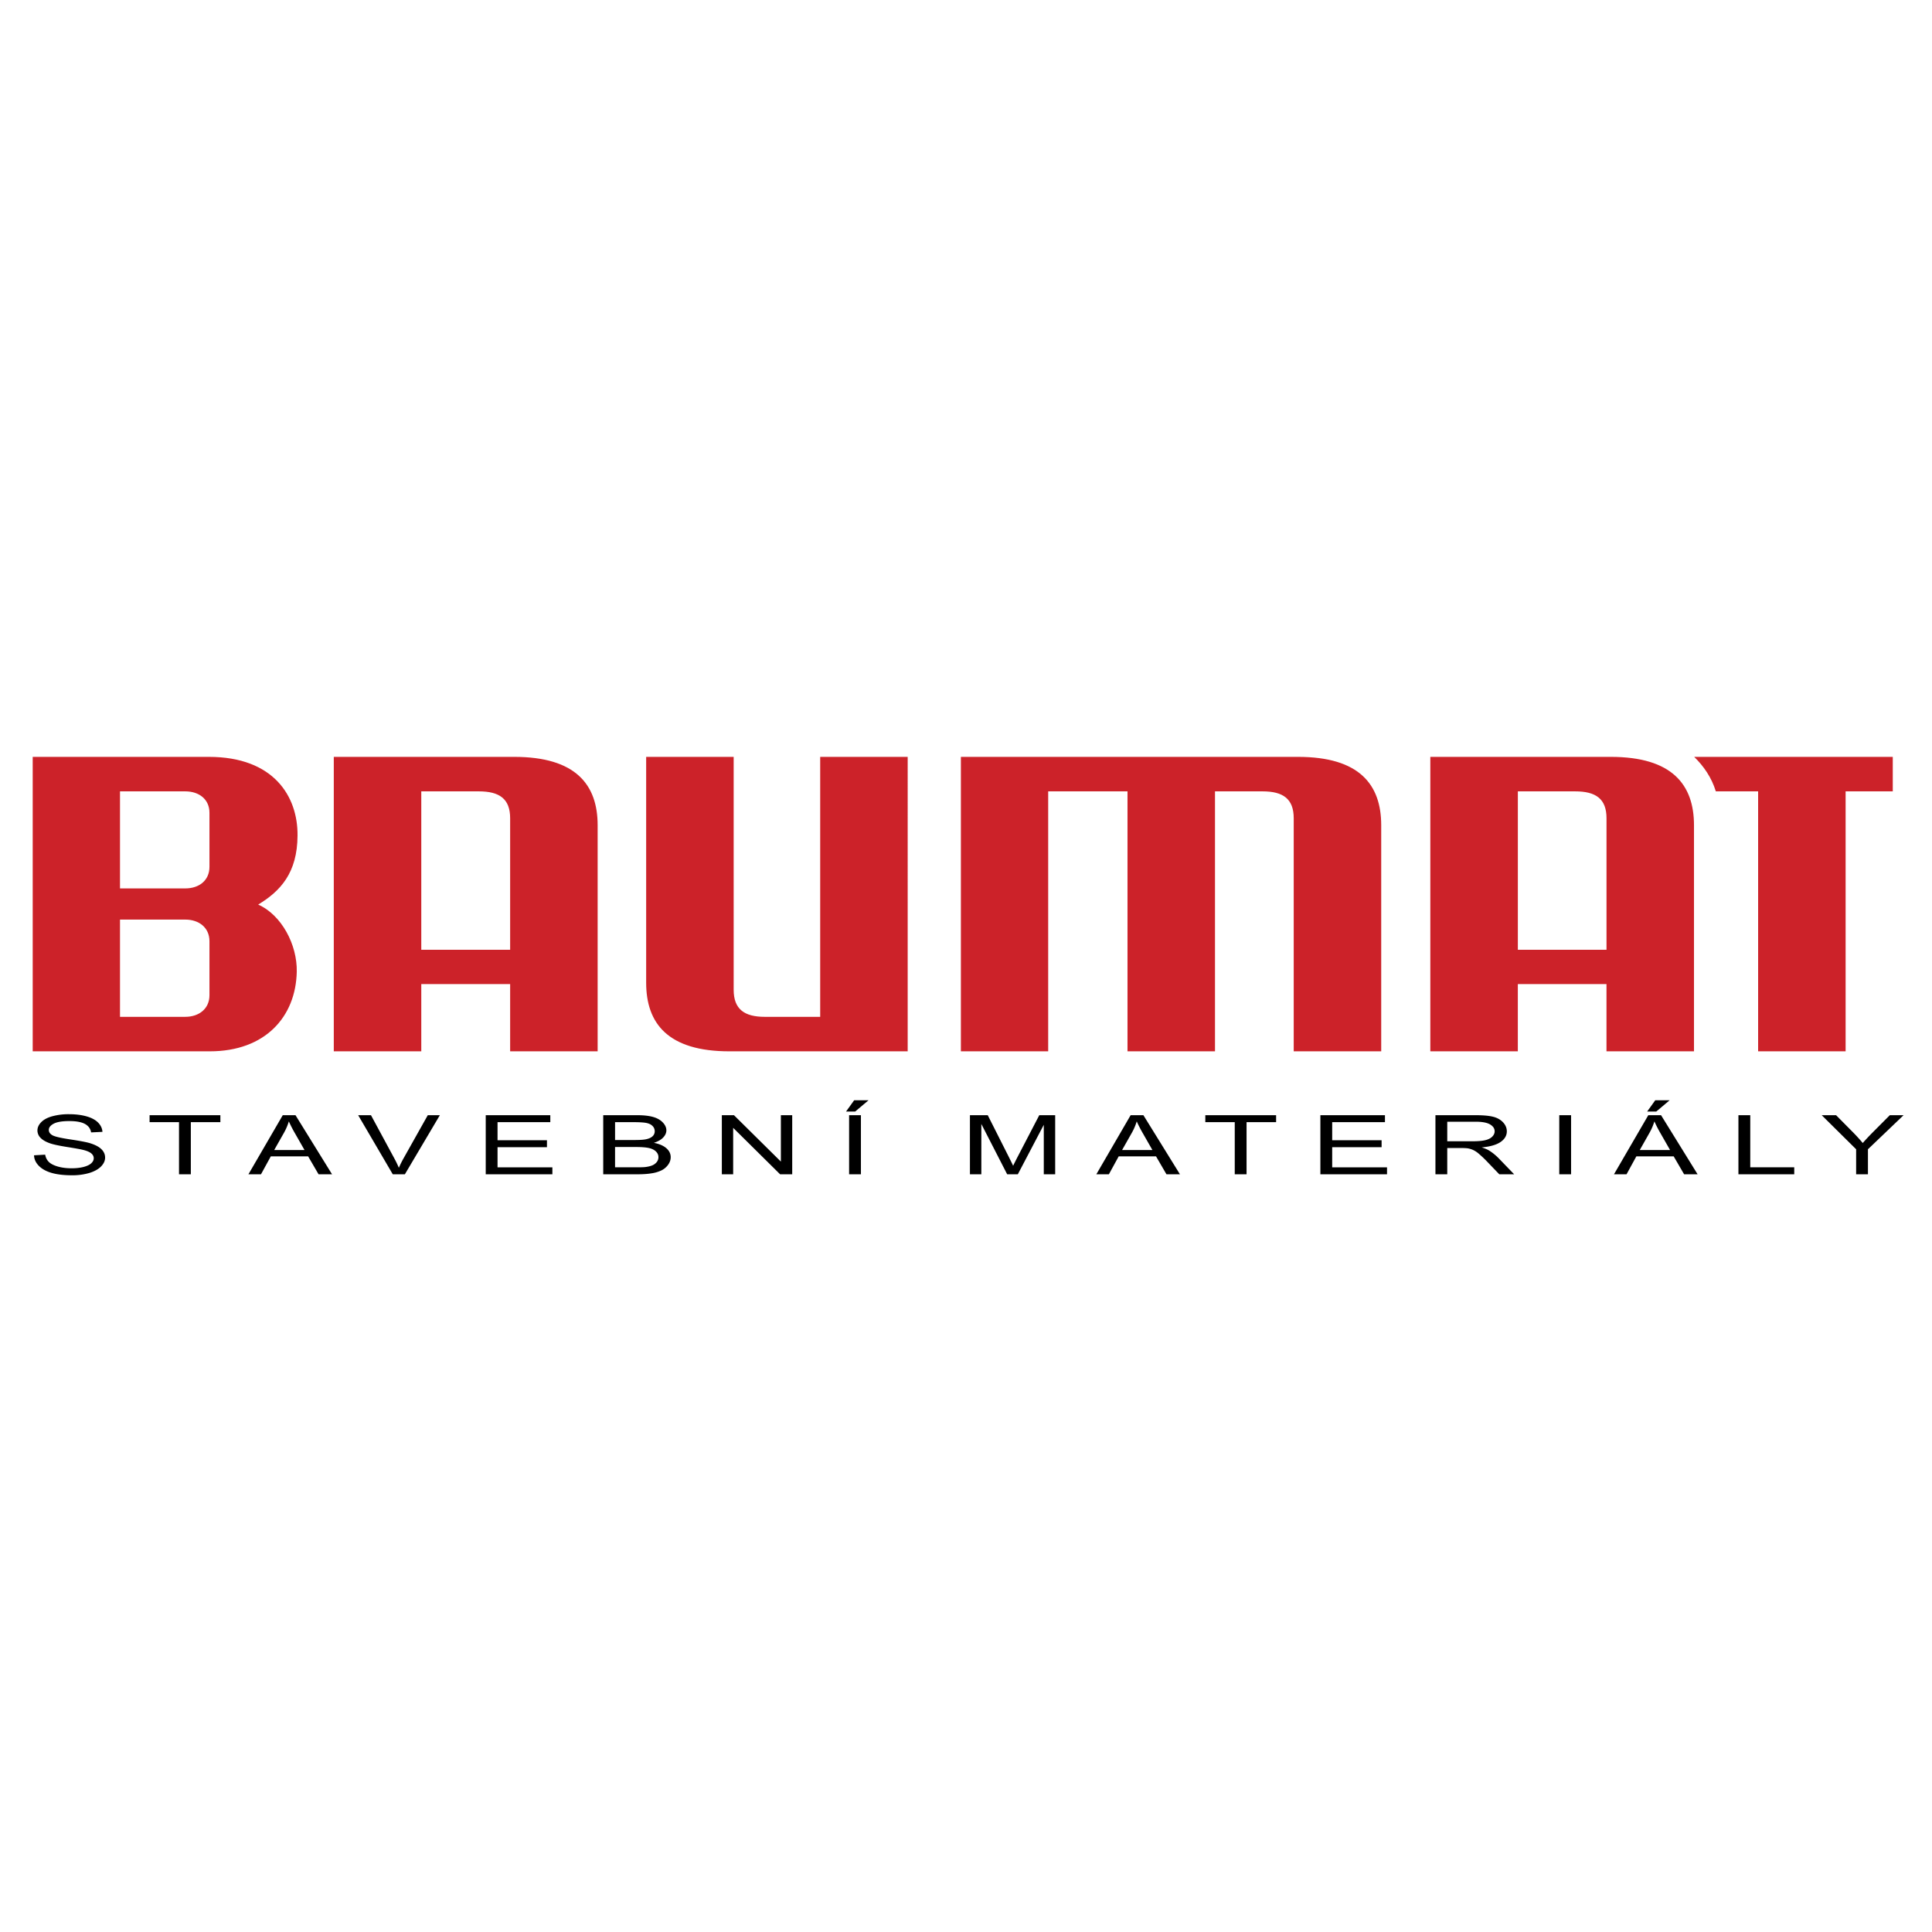 <svg xmlns="http://www.w3.org/2000/svg" width="2500" height="2500" viewBox="0 0 192.756 192.756"><g fill-rule="evenodd" clip-rule="evenodd"><path fill="#fff" d="M0 0h192.756v192.756H0V0z"/><path d="M3.263 75.513h17.576c6.474 0 8.885 3.947 8.846 7.854-.02 3.733-1.711 5.541-3.927 6.883 2.333 1.03 3.908 4.005 3.85 6.708-.097 4.491-3.15 7.933-8.671 7.933H3.263V75.513zm8.71 3.441h6.513c1.361 0 2.412.778 2.412 2.139v5.386c0 1.38-1.05 2.158-2.412 2.158h-6.513v-9.683zm0 12.793h6.513c1.361 0 2.412.797 2.412 2.158v5.386c0 1.36-1.05 2.158-2.412 2.158h-6.513v-9.702zm38.924 13.144h8.73V82.337c0-4.063-2.197-6.824-8.322-6.824H33.302v29.378h8.729v-6.708h8.866v6.708zm109.384 0h8.729V82.337c0-4.063-2.196-6.824-8.302-6.824h-18.004v29.378h8.73v-6.708h8.846v6.708h.001zm-47.79 0h8.729V78.954h4.744c2.042 0 3.111.739 3.111 2.683v23.254h8.729V82.337c0-4.063-2.178-6.824-8.302-6.824H95.868v29.378h8.71V78.954h7.913v25.937zm-21.931 0V75.513h-8.729v25.937h-5.522c-2.042 0-3.111-.759-3.111-2.703V75.513h-8.73v22.534c0 4.062 2.178 6.844 8.302 6.844h17.79zM42.031 78.954h5.716-5.716zm0 0v15.807h8.866V81.637c0-1.944-1.069-2.683-3.13-2.683h-5.736zm109.405 0v15.807h8.846V81.637c0-1.944-1.069-2.683-3.13-2.683h-5.716zm23.972 0h-4.22c-.428-1.4-1.225-2.527-2.158-3.441h19.812v3.441h-4.705v25.937h-8.729V78.954z" fill="#cc2229"/><path d="M96.771 117.158v-5.896h1.776l2.108 4.175c.194.389.338.68.425.873.102-.215.26-.53.476-.946l2.133-4.102h1.587v5.896h-1.137v-4.935l-2.59 4.935h-1.064l-2.577-5.019v5.019h-1.137zM109.382 117.158l3.423-5.896h1.271l3.647 5.896h-1.345l-1.039-1.785h-3.727l-.978 1.785h-1.252zm2.57-2.421h3.023l-.932-1.633a12.804 12.804 0 0 1-.631-1.223 5.65 5.65 0 0 1-.481 1.127l-.979 1.729zM123.191 117.158v-5.199h-2.936v-.696h7.063v.696h-2.949v5.199h-1.178zM131.734 117.158v-5.895h6.443v.696h-5.264v1.805h4.93v.692h-4.93v2.007h5.471v.695h-6.65zM143.214 117.158v-5.896h3.95c.795 0 1.398.054 1.812.159s.742.292.991.561c.247.269.369.565.369.889 0 .419-.203.771-.613 1.058-.409.287-1.042.47-1.896.548.312.099.55.196.711.293.345.209.671.472.979.784l1.55 1.604h-1.483l-1.179-1.227a11.694 11.694 0 0 0-.853-.812 2.414 2.414 0 0 0-.598-.394 2.274 2.274 0 0 0-.537-.158 5.575 5.575 0 0 0-.657-.027h-1.367v2.617h-1.179v.001zm1.179-3.293h2.535c.537 0 .961-.037 1.264-.111.305-.074.535-.191.692-.354.158-.162.237-.338.237-.529 0-.278-.152-.508-.459-.688-.305-.18-.789-.269-1.45-.269h-2.819v1.951zM155.568 117.158v-5.895h1.179v5.895h-1.179zM161.028 117.158l3.424-5.896h1.27l3.647 5.896h-1.345l-1.039-1.785h-3.727l-.978 1.785h-1.252zm2.572-2.421h3.022l-.932-1.633a13.042 13.042 0 0 1-.631-1.223 5.65 5.65 0 0 1-.481 1.127l-.978 1.729zm.736-3.837l.809-1.126h1.434l-1.336 1.126h-.907zM173.443 117.158v-5.895h1.181v5.2h4.388v.695h-5.569zM185.187 117.158v-2.496l-3.435-3.399h1.434l1.758 1.777c.324.333.625.665.904.998.268-.309.592-.656.974-1.042l1.726-1.733h1.374l-3.557 3.399v2.496h-1.178zM3.395 115.265l1.112-.065c.052.296.175.537.368.727s.492.342.896.459c.405.116.861.174 1.367.174.45 0 .847-.044 1.191-.132.344-.089.602-.21.77-.363.168-.155.253-.323.253-.506 0-.185-.081-.346-.245-.484-.162-.139-.429-.254-.801-.347-.241-.062-.768-.158-1.587-.289-.817-.13-1.392-.252-1.72-.367-.426-.147-.743-.331-.953-.55a1.035 1.035 0 0 1-.311-.734c0-.296.126-.575.382-.833.255-.26.628-.456 1.118-.59a6.205 6.205 0 0 1 1.635-.201c.662 0 1.243.07 1.749.212.504.14.893.347 1.164.62.27.273.417.584.438.93l-1.131.054c-.062-.373-.268-.655-.618-.845-.351-.19-.867-.285-1.552-.285-.713 0-1.232.086-1.56.259-.326.173-.49.382-.49.625 0 .213.116.387.347.523.228.137.819.276 1.778.42s1.617.269 1.973.376c.519.159.903.359 1.149.601.247.243.37.523.37.839 0 .314-.135.61-.407.887-.272.277-.662.493-1.17.648a5.954 5.954 0 0 1-1.716.23c-.807 0-1.483-.077-2.027-.233-.546-.155-.973-.389-1.284-.701-.31-.311-.474-.666-.488-1.059zM17.86 117.158v-5.199h-2.936v-.696h7.063v.696h-2.948v5.199H17.86zM24.787 117.158l3.424-5.896h1.27l3.647 5.896h-1.345l-1.039-1.785h-3.727l-.977 1.785h-1.253zm2.571-2.421h3.023l-.932-1.633a12.804 12.804 0 0 1-.631-1.223 5.65 5.65 0 0 1-.481 1.127l-.979 1.729zM39.186 117.158l-3.452-5.896h1.278l2.315 4.283c.187.343.342.665.467.965.139-.321.299-.643.481-.965l2.406-4.283h1.204l-3.49 5.896h-1.209zM48.462 117.158v-5.895h6.442v.696H49.64v1.805h4.93v.692h-4.93v2.007h5.471v.695h-6.649zM60.184 117.158v-5.896h3.345c.681 0 1.227.061 1.637.179.413.119.734.303.967.552.232.247.351.507.351.778 0 .251-.104.488-.311.711-.206.223-.519.402-.936.539.54.104.953.283 1.243.534.291.253.436.551.436.894 0 .276-.089.533-.266.771s-.394.42-.654.549a3.49 3.49 0 0 1-.975.291c-.39.066-.869.099-1.438.099h-3.399v-.001zm1.18-3.418h1.928c.521 0 .896-.023 1.125-.068.299-.059.525-.156.676-.294a.669.669 0 0 0 .229-.515.731.731 0 0 0-.212-.517c-.143-.149-.347-.251-.608-.306-.264-.055-.716-.082-1.357-.082h-1.78v1.782h-.001zm0 2.723h2.218c.382 0 .649-.01.803-.027.272-.033.498-.087.681-.162.183-.074.332-.185.45-.327a.77.77 0 0 0 .176-.497c0-.22-.085-.41-.255-.573-.17-.162-.407-.276-.709-.342-.301-.064-.736-.098-1.303-.098h-2.061v2.026zM72.018 117.158v-5.895h1.21l4.68 4.629v-4.629h1.131v5.895H77.83l-4.682-4.633v4.633h-1.13zM84.715 117.158v-5.896h1.179v5.896h-1.179zm-.305-6.258l.809-1.126h1.434l-1.336 1.126h-.907z"/></g></svg>